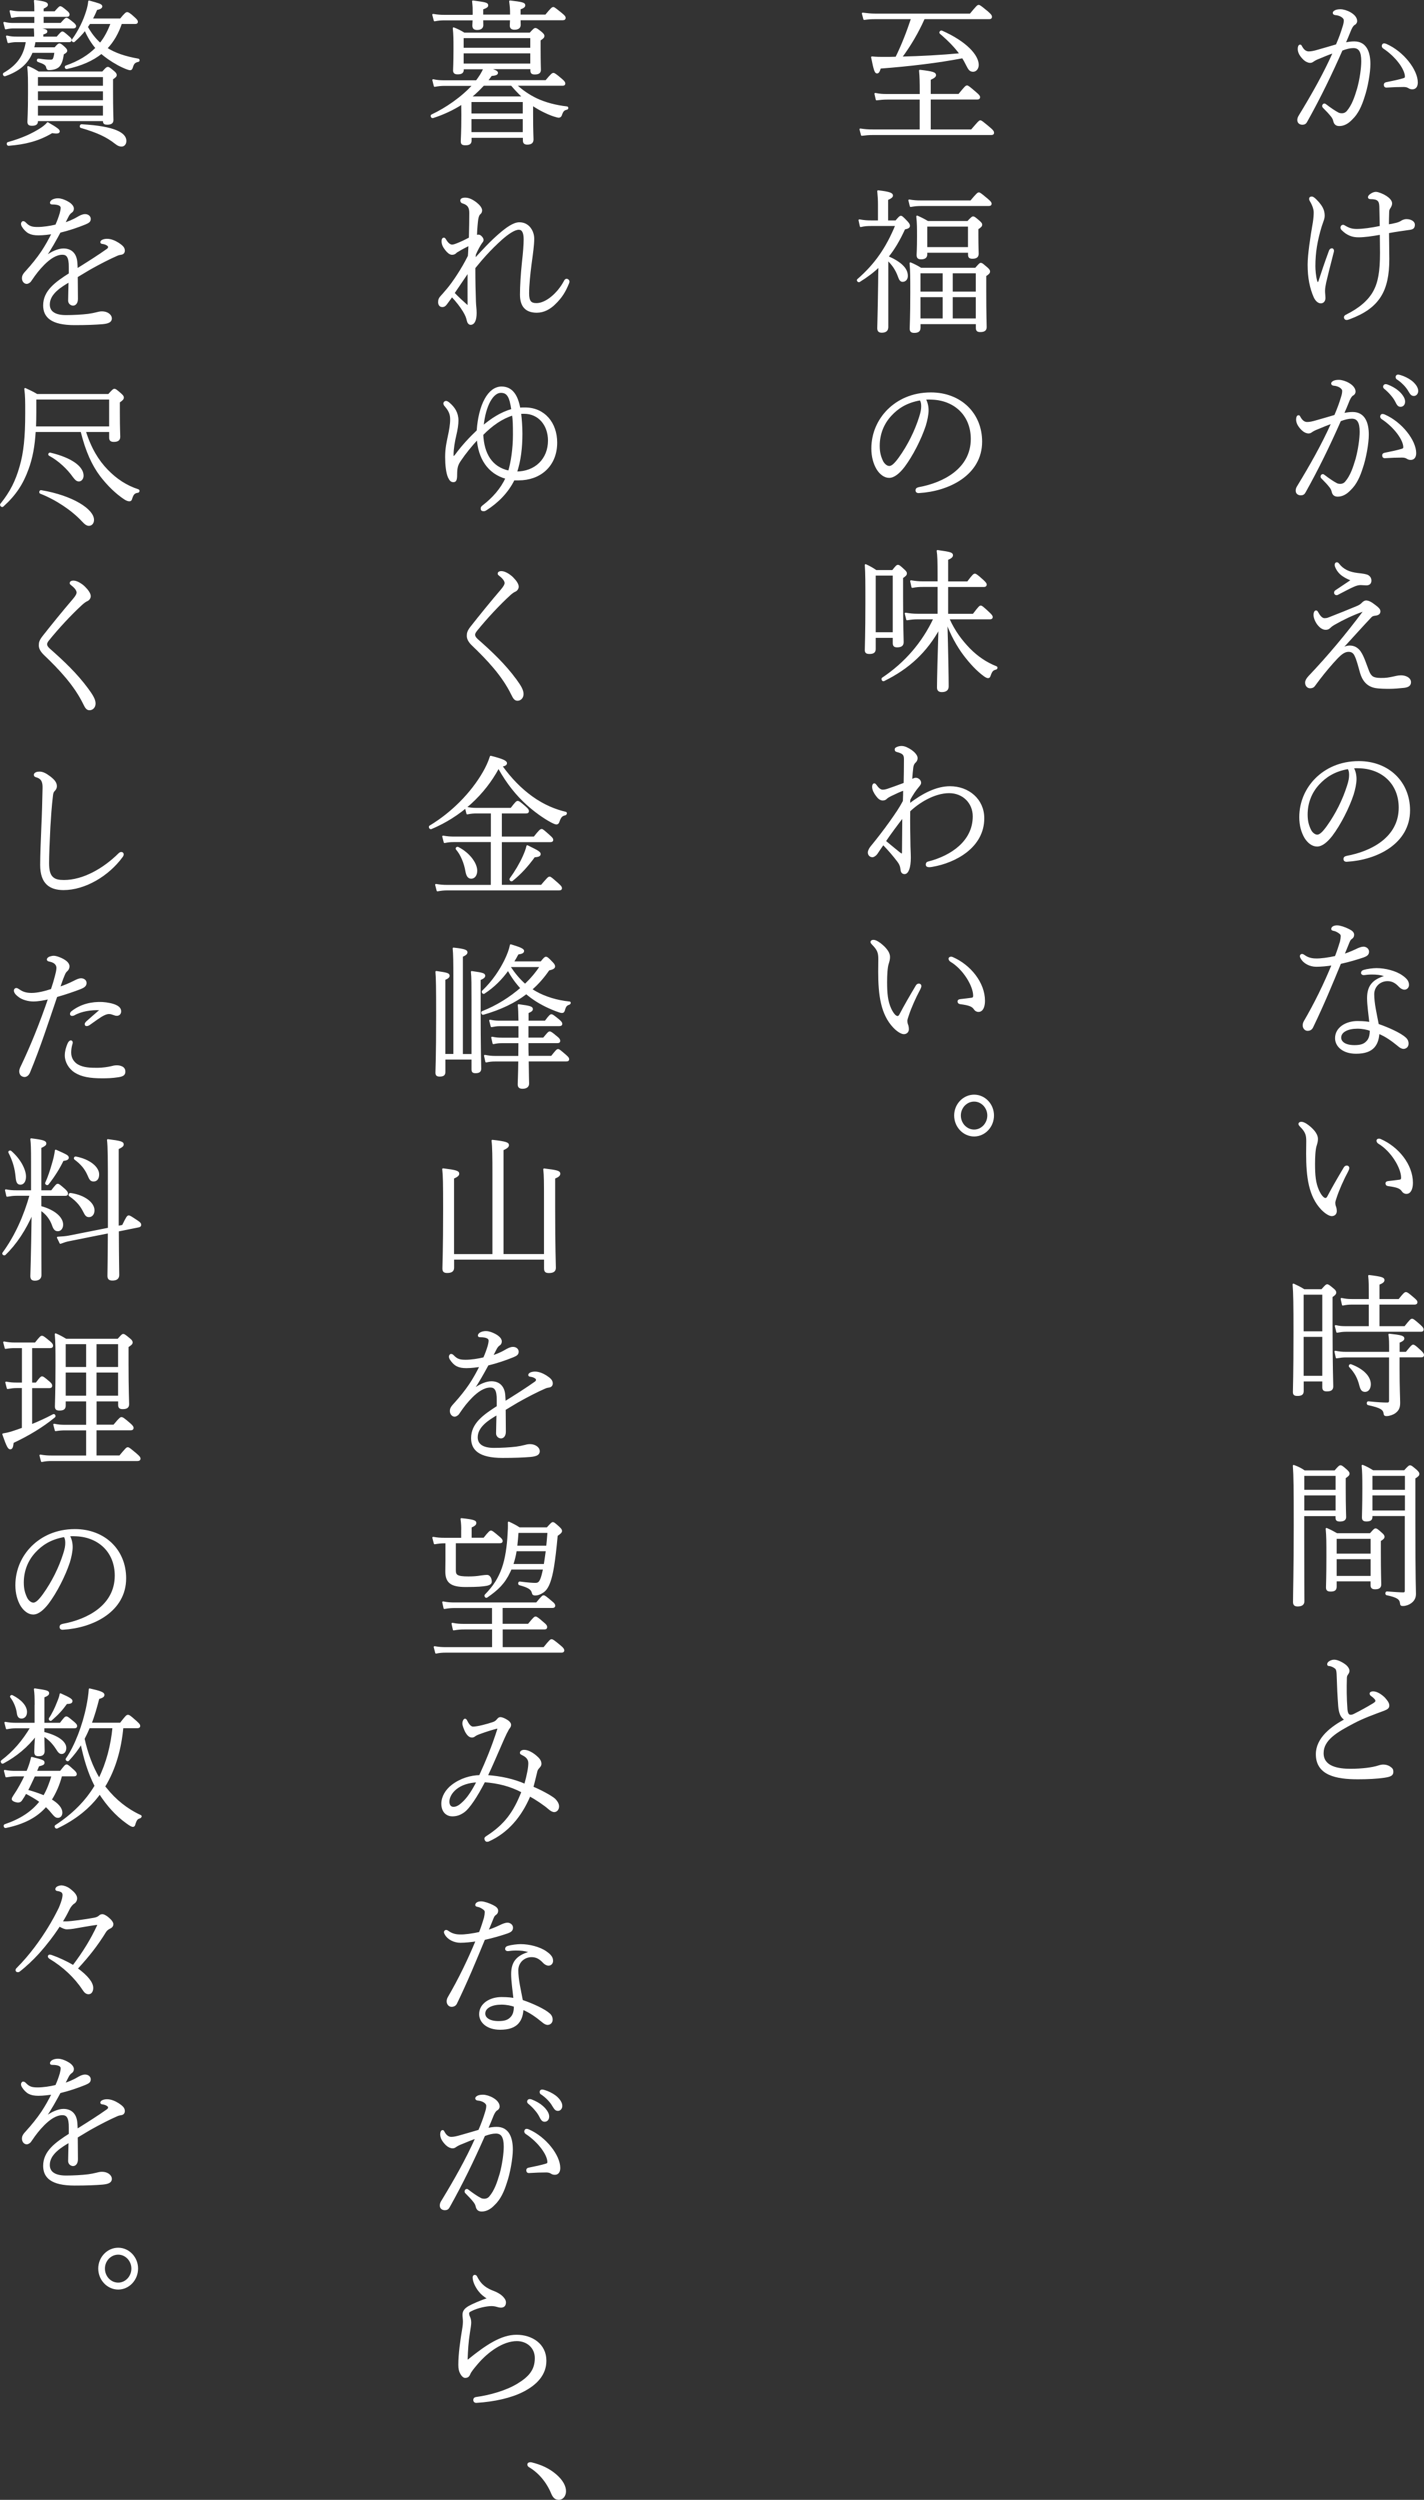 <svg enable-background="new 0 0 238.86 419.03" viewBox="0 0 238.86 419.03" xmlns="http://www.w3.org/2000/svg"><rect x="0" y="0" width="238.86" height="419.03" fill="#333333" stroke="none"/><g style="fill:#fff;stroke:#fff;stroke-width:.283;stroke-linecap:round;stroke-linejoin:round;stroke-miterlimit:10"><path d="m227.16 7.08c2 0 2.57 1.77 2.57 3.67 0 1.4-.44 3.93-.99 5.51-.44 1.4-1.01 2.73-2.03 3.69-.64.68-1.33 1.04-2.05 1.04-.52 0-.77-.23-.89-.75-.05-.23-.15-.47-.37-.75-.35-.47-.89-1.01-1.38-1.51-.1-.1-.1-.16-.1-.23 0-.1.1-.26.22-.26.07 0 .15.05.25.13.79.6 1.48 1.07 2.07 1.38.15.08.37.13.64.13.3 0 .62-.1.91-.42.89-1.04 1.33-2.37 1.78-3.87.44-1.61.69-3.46.69-4.58 0-1.66-.47-2.34-1.46-2.34-.59 0-1.21.16-1.95.44-1.8 4.08-3.71 8.03-5.93 11.99-.15.29-.35.42-.67.42-.42 0-.72-.23-.72-.65 0-.18.05-.42.22-.68 2.12-3.48 4.13-6.99 5.78-10.71-.89.31-1.71.65-2.52.99-.35.13-.67.29-.94.47-.17.13-.32.21-.52.21-.3 0-.69-.16-1.04-.49-.62-.62-.89-1.12-.91-1.69 0-.42.12-.6.27-.6.1 0 .12.08.22.26.3.55.72.88 1.21.88.42 0 .87-.08 1.73-.34.81-.23 1.83-.52 2.96-.86.52-1.2.82-2.03 1.14-3.09.1-.31.2-.68.2-1.07 0-.49-.74-.96-1.58-1.01-.17-.03-.27-.1-.27-.23 0-.08.05-.16.2-.26.17-.13.52-.21.94-.21.91 0 2.67.78 2.67 1.85 0 .18-.12.42-.35.52-.15.08-.37.31-.62.86-.32.78-.64 1.59-.99 2.37.54-.13 1.09-.21 1.61-.21zm9.78 7.75c-.17 0-.37 0-.64-.18-.15-.1-.42-.21-.82-.21-.91 0-1.8.03-2.87.1-.22.03-.35-.1-.35-.31 0-.18.07-.26.27-.31 1.16-.23 2.15-.44 2.92-.68.25-.08.35-.18.35-.39 0-1.25-1.53-3.41-3.73-4.86-.1-.08-.15-.18-.15-.29 0-.13.1-.29.22-.29s.25.03.35.08c2.87 1.25 5.19 4.29 5.19 6.34 0 .72-.35 1-.74 1z"/><path d="m222.12 48.76c0 .39.07.88.07 1.17 0 .55-.32.78-.64.78-.37 0-.79-.34-1.06-.94-.64-1.46-1.01-3.17-1.01-5.41 0-1.59.45-4.68.87-7.02.12-.75.15-1.35.15-1.74 0-.7-.37-1.46-.69-2-.1-.16-.07-.26-.07-.34 0-.1.1-.18.32-.18.27 0 1.04.81 1.41 1.33.47.68.59 1.17.59 1.79 0 .36-.15.73-.25 1.01-.05.16-.2.55-.25.73-.72 2.39-1.06 4.39-1.06 6.68 0 .55.07 1.64.3 2.47.1.42.37.44.49.08.42-1.3 1.04-3.15 1.75-5.07.07-.21.2-.34.37-.34.15 0 .25.16.2.39-.59 2.29-.96 3.74-1.29 5.15-.08.37-.2.99-.2 1.46zm12.05-11.26c.42-.1.69-.23.87-.34.12-.08.44-.29.89-.29.72 0 1.26.36 1.26.78 0 .55-.25.68-.81.75-1.09.16-2.25.31-3.53.55 0 1.33.05 2.89.05 4.47 0 2.68-.42 4.68-1.38 6.21-1.06 1.69-2.72 2.83-5.16 3.74-.22.08-.35.13-.52.13-.15 0-.27-.16-.27-.31 0-.1.07-.23.25-.31 2.2-1.09 3.76-2.39 4.64-3.98.84-1.53 1.16-3.38 1.16-6.5 0-1.14-.03-2.18-.03-3.2-1.46.26-2.74.44-3.71.44-.96 0-1.83-.26-2.74-1.17-.07-.08-.15-.18-.15-.34s.15-.31.27-.31c.1 0 .2.05.32.13.64.39 1.19.57 2 .57.94 0 2.4-.18 4-.52-.03-1.12-.05-2.34-.07-3.38-.03-.99-.35-1.38-1.61-1.38-.17 0-.3-.05-.3-.16 0-.13.07-.26.32-.44.29-.23.64-.34.86-.34.37 0 1.16.31 1.73.68.42.29.86.68.86 1.12 0 .23-.1.44-.22.65-.12.18-.25.34-.27.7-.02.75-.05 1.46-.05 2.31.53-.07.92-.15 1.34-.26z"/><path d="m226.89 69.2c2 0 2.57 1.77 2.57 3.67 0 1.4-.44 3.93-.99 5.51-.44 1.4-1.01 2.73-2.03 3.69-.64.68-1.33 1.04-2.05 1.04-.52 0-.77-.23-.89-.75-.05-.23-.15-.47-.37-.75-.35-.47-.89-1.01-1.38-1.51-.1-.1-.1-.16-.1-.23 0-.1.1-.26.22-.26.07 0 .15.05.25.13.79.6 1.48 1.07 2.07 1.38.15.08.37.13.64.13.3 0 .62-.1.91-.42.89-1.04 1.33-2.37 1.78-3.87.44-1.61.69-3.46.69-4.58 0-1.66-.47-2.34-1.46-2.34-.59 0-1.21.16-1.95.44-1.8 4.08-3.71 8.03-5.93 11.99-.15.29-.35.42-.67.42-.42 0-.72-.23-.72-.65 0-.18.05-.42.22-.68 2.12-3.48 4.12-6.99 5.78-10.71-.89.31-1.71.65-2.52.99-.35.13-.67.29-.94.47-.17.13-.32.21-.52.21-.3 0-.69-.16-1.04-.49-.62-.62-.89-1.12-.91-1.69 0-.42.12-.6.27-.6.1 0 .12.08.22.26.3.55.72.88 1.21.88.42 0 .87-.08 1.73-.34.82-.23 1.83-.52 2.96-.86.52-1.2.82-2.03 1.14-3.09.1-.31.2-.68.2-1.07 0-.49-.74-.96-1.58-1.01-.17-.03-.27-.1-.27-.23 0-.08.05-.16.2-.26.17-.13.52-.21.94-.21.91 0 2.67.78 2.67 1.85 0 .18-.12.42-.35.52-.15.08-.37.31-.62.86-.32.78-.64 1.59-.99 2.37.54-.13 1.09-.21 1.61-.21zm9.78 7.75c-.17 0-.37 0-.64-.18-.15-.1-.42-.21-.82-.21-.91 0-1.8.03-2.87.1-.22.03-.35-.1-.35-.31 0-.18.07-.26.27-.31 1.16-.23 2.15-.44 2.92-.68.25-.08.35-.18.35-.39 0-1.25-1.53-3.41-3.73-4.86-.1-.08-.15-.18-.15-.29 0-.13.1-.29.22-.29s.25.03.35.08c2.87 1.25 5.19 4.29 5.19 6.34 0 .71-.35 1-.74 1zm-4.01-12.38c.77.29 1.38.65 1.83 1.04.52.44 1.06 1.12 1.06 1.69 0 .47-.25.75-.62.75-.35 0-.49-.21-.81-.86-.3-.6-1.09-1.53-1.83-2.11-.1-.08-.15-.18-.15-.26 0-.16.12-.29.27-.29.08.01.18.01.25.04zm2.23-1.56c.57.16 1.29.52 1.75.86.57.42 1.11 1.07 1.11 1.66 0 .44-.3.7-.57.7-.3 0-.47-.1-.81-.7-.4-.73-1.21-1.56-2.03-2.08-.07-.05-.1-.18-.1-.26 0-.13.1-.26.25-.26.08 0 .23.03.4.08z"/><path d="m225.06 108.87c.39-.36.89-.52 1.36-.52.62 0 1.24.26 1.71.94.57.83.99 2.24 1.38 3.22.4.99.82 1.25 2.05 1.27.87.03 1.53-.1 2.12-.23.37-.08.84-.21 1.33-.21.74 0 1.53.36 1.53 1.01 0 .49-.35.73-1.04.81-.74.08-1.71.16-2.4.16-.57 0-1.68 0-2.4-.13-1.41-.26-2.1-1.27-2.45-2.5-.25-.88-.54-2.11-.94-2.89-.25-.49-.62-.68-1.11-.68-1.04 0-1.9 1.14-2.67 1.95-1.04 1.17-2.05 2.42-3.09 3.85-.15.21-.35.31-.69.31-.37 0-.69-.31-.69-.81 0-.31.2-.65.54-1.01 3.29-3.46 6.28-7.05 9.12-10.84.07-.1 0-.23-.15-.18-1.73.62-3.26 1.35-4.77 2.21-.22.13-.44.26-.81.6-.17.18-.39.23-.64.23-.94 0-1.88-1.46-1.88-2.37 0-.36.12-.6.3-.6.1 0 .2.18.27.31.37.68.77.99 1.11.99.27 0 .52-.03.81-.16 1.8-.7 3.29-1.3 4.6-1.85.35-.13.74-.34 1.01-.65.17-.18.4-.31.57-.31.37 0 .82.23 1.26.57.77.57 1.01.81 1.01 1.12 0 .42-.35.55-.87.6-.2.03-.42.1-.57.26-1.53 1.61-3.01 3.28-4.99 5.43zm-.45-13c-.3-.36-.59-.88-.59-1.17 0-.18.07-.31.2-.31.1 0 .2.05.27.16.77.99 1.75 1.46 3.24 1.64.89.1 1.48.18 1.75.36.3.21.42.47.42.75 0 .44-.22.68-.72.68-.3 0-.72-.05-.94-.05-.35 0-.74.1-1.11.26-.64.26-1.68.83-2.79 1.4-.2.1-.42-.03-.42-.23 0-.16.05-.23.17-.31.74-.49 1.98-1.33 2.72-1.82-.94-.34-1.75-.81-2.2-1.36z"/><path d="m227.4 130.58c0 .75-.22 1.72-.47 2.55-.74 2.24-2.15 5.02-3.56 6.89-.79 1.01-1.63 1.74-2.45 1.74-.77 0-1.48-.57-1.97-1.35-.54-.91-.87-2.05-.87-3.43 0-2.55 1.04-4.81 2.69-6.45 1.61-1.59 4-2.81 7.16-2.81 4.96 0 8.45 3.41 8.45 8.11 0 5.46-5.41 8.19-10.47 8.48-.27.03-.42-.13-.42-.29 0-.21.07-.34.42-.42 4.13-.75 8.85-3.15 8.85-8.22 0-3.95-2.74-6.53-6.52-6.73-.39-.03-.91-.03-1.33 0 .34.58.49 1.28.49 1.93zm-6.2.81c-1.29 1.38-2 3.17-2 5.15 0 1.12.22 1.87.59 2.63.27.52.74.88 1.16.88.45 0 .96-.44 1.73-1.51 1.46-2.03 2.67-4.45 3.41-6.81.27-.83.35-1.33.35-1.87 0-.52-.12-.91-.3-1.09-2.37.41-3.82 1.42-4.94 2.62z"/><path d="m220.78 161.91c-.99 0-2.05-.49-2.5-1.35-.05-.1-.1-.18-.1-.31 0-.1.12-.21.2-.21.12 0 .22.05.37.16.59.44 1.29.6 1.98.6.79.03 2.12-.16 3.31-.42.37-.94.62-1.72.87-2.55.07-.29.12-.7.12-.91s-.05-.39-.45-.65c-.27-.18-.59-.34-.94-.39-.1-.03-.2-.05-.2-.16 0-.26.32-.47.84-.47.49 0 1.31.29 1.93.6.47.23.79.49.79.81 0 .26-.07.44-.3.6-.35.23-.42.55-.64 1.07-.17.42-.42 1.04-.71 1.74.52-.16 1.23-.42 2.1-.83.52-.26.96-.42 1.26-.42.35 0 .79.26.79.7 0 .47-.32.65-.81.83-1.14.39-2.37.75-3.88 1.09-1.46 3.54-2.79 6.79-4.67 10.69-.17.39-.47.52-.82.52-.37 0-.67-.36-.67-.78 0-.16.05-.42.17-.62 1.8-3.09 3.34-6.24 4.72-9.59-.85.15-1.99.25-2.76.25zm9.34 1.3c-.54 0-.99.05-1.31.1-.2.03-.37-.08-.37-.21 0-.21.1-.31.35-.39.52-.16 1.53-.29 2.1-.29 1.43 0 3.21.44 4.27 1.2.74.52 1.04.91 1.04 1.48 0 .31-.22.65-.62.65-.3 0-.62-.21-.81-.42-.59-.62-1.16-1.01-2.03-1.01-1.28 0-2.37.96-2.37 2.34 0 1.56.42 3.28.77 5.1 1.78.6 3.83 1.56 4.57 2.26.35.31.42.65.42.91 0 .52-.37.75-.74.75-.22-.03-.45-.13-.64-.29-1.26-1.04-2.3-1.77-3.51-2.26-.05.86-.22 1.69-.82 2.37-.57.62-1.48.99-2.96.99-2.17 0-3.38-1.17-3.38-2.47 0-1.69 1.71-2.73 3.61-2.73 1.09 0 1.83.1 2.15.18-.15-1.4-.39-2.99-.39-4.16 0-2.03.89-2.99 2.81-3.59.15-.05.17-.16.03-.21-.74-.24-1.38-.3-2.17-.3zm-2.42 9.08c-1.58 0-2.87.57-2.87 1.64 0 .78.79 1.4 2.37 1.4 1.04 0 1.61-.21 2.05-.65.54-.52.64-1.17.67-2-.54-.21-1.4-.39-2.22-.39z"/><path d="m221.72 202.66c-2.07-2.18-2.49-5.38-2.49-9.28 0-.73.02-1.48.02-2.13 0-1.07-.2-1.61-1.09-2.5-.15-.16-.22-.26-.22-.34 0-.16.15-.23.35-.23.39 0 .99.39 1.48.83.79.7 1.16 1.33 1.16 1.9 0 .42-.1.73-.22 1.12-.2.62-.27 1.9-.27 3.07 0 1.9.12 3.22.67 4.45.42.94.89 1.4 1.21 1.4.2 0 .35-.13.49-.42.77-1.46 1.56-2.83 2.69-4.73.12-.21.25-.29.42-.29.12 0 .27.1.27.26s-.1.36-.15.47c-.79 1.46-1.56 3.22-1.95 4.42-.12.39-.25.68-.25.96 0 .18.03.42.1.6.1.23.15.52.15.81 0 .36-.25.68-.71.68-.42-.01-1.12-.48-1.66-1.05zm9.83-11.6c2.92 1.27 5.31 4.19 5.31 7.2 0 .99-.32 1.72-.94 1.72-.32 0-.52-.16-.64-.34-.35-.52-.81-.75-2.42-.96-.25-.03-.32-.16-.32-.34 0-.13.12-.21.37-.23.67-.08 1.19-.13 1.88-.23.3-.05.37-.23.37-.47 0-1.69-1.73-4.55-3.88-5.82-.17-.1-.25-.29-.25-.39.01-.17.25-.27.52-.14z"/><path d="m218.54 231.41v1.79c0 .49-.3.65-.89.65-.49 0-.64-.1-.64-.54 0-.81.1-2.57.1-9.98 0-4.76-.03-6.47-.15-8.03.67.31 1.16.55 1.78.94h2.99c.67-.75.77-.83.89-.83s.27.08.99.68c.35.29.39.44.39.57 0 .16-.07.31-.62.68v4.91c0 6.94.12 9.44.12 10.14 0 .52-.3.7-.94.7-.44 0-.62-.13-.62-.55v-1.12h-3.4zm3.4-14.53h-3.41v6.42h3.41zm0 7.07h-3.41v6.81h3.41zm13.96 2.78c.87-1.07 1.01-1.2 1.14-1.2s.35.13 1.21.94c.39.36.47.52.47.65 0 .18-.07.26-.32.26h-3.78v1.92c0 3.64.1 4.99.1 5.85 0 .81-.22 1.22-.74 1.61-.35.26-.96.47-1.41.47-.22 0-.32-.03-.35-.31-.1-.75-.64-1.07-2.72-1.53-.15-.03-.12-.39.03-.36 1.68.18 2.52.21 3.16.21.3 0 .45-.13.45-.49v-7.36h-7.36c-.57 0-.91.05-1.58.16l-.22-.99c.69.13 1.11.18 1.78.18h7.39c0-1.9 0-2.21-.12-3.04 1.97.21 2.39.34 2.39.65 0 .18-.12.34-.79.62v1.77h1.27zm-6.17-8.19h-3.01c-.49 0-.84.03-1.48.16l-.22-.99c.67.13 1.04.18 1.68.18h3.04v-1.04c0-1.33 0-2.05-.1-2.99 2.15.26 2.45.42 2.45.7 0 .21-.12.39-.84.68v2.65h3.43c.87-1.09 1.01-1.17 1.16-1.17.12 0 .3.08 1.29.94.42.36.49.49.49.62 0 .16-.1.26-.32.26h-6.05v3.9h4.42c.91-1.14 1.04-1.25 1.19-1.25s.3.1 1.31.99c.42.39.49.52.49.68s-.07.23-.32.23h-12.57c-.52 0-.84.05-1.48.16l-.25-.99c.69.16 1.09.18 1.7.18h4v-3.9zm-3.14 10.27c2.27.86 3.21 2.13 3.21 3.22 0 .65-.32 1.14-.81 1.14-.4 0-.64-.16-.84-.96-.3-1.22-.82-2.21-1.73-3.15-.1-.09.02-.3.17-.25z"/><path d="m218.63 253.98v3.61c0 7.31.03 9.52.03 10.82 0 .47-.32.73-.99.73-.47 0-.64-.18-.64-.62 0-1.51.12-5.23.12-12.84 0-6.27-.02-8.27-.15-9.98.72.26 1.19.49 1.8.91h5.14c.69-.81.79-.86.91-.86s.27.05.99.7c.37.34.39.44.39.57 0 .18-.1.31-.64.68v1.87c0 3.09.07 4.37.07 4.73 0 .42-.32.6-.91.6-.45 0-.59-.13-.59-.49v-.42h-5.53zm5.54-6.73h-5.53v2.62h5.53zm0 3.27h-5.53v2.81h5.53zm-.1 14.43v1.01c0 .52-.27.68-.87.68-.47 0-.64-.13-.64-.55s.07-1.74.07-5.15c0-2.39 0-3.38-.12-4.68.67.29 1.09.52 1.73.88h5.63c.64-.73.74-.81.87-.81s.27.08.94.68c.37.31.42.47.42.6s-.07.29-.62.62v2.05c0 3.38.07 4.92.07 5.3 0 .49-.29.68-.89.68-.45 0-.62-.16-.62-.52v-.81h-5.97zm5.98-7.15h-5.98v2.76h5.98zm0 3.41h-5.98v3.09h5.98zm.02-7.23v.29c0 .44-.25.62-.86.62-.45 0-.62-.13-.62-.55 0-.6.07-1.82.07-4.84 0-2-.02-2.73-.12-3.82.67.26 1.11.52 1.75.91h5.31c.71-.78.79-.83.91-.83.15 0 .25.05 1.01.7.37.34.42.47.42.6 0 .18-.07.31-.67.68v6.84c0 11.02.1 11.78.1 12.58 0 .68-.27 1.12-.77 1.48-.32.23-.81.42-1.28.42-.25 0-.32-.03-.35-.34-.07-.7-.52-1.09-2.35-1.46-.15-.03-.12-.36.02-.36 1.29.1 2.22.16 2.72.16.3 0 .42-.13.42-.42v-12.66zm5.73-6.73h-5.73v2.62h5.73zm0 3.27h-5.73v2.81h5.73z"/><path d="m224.61 285.96c-.12-1.56-.2-3.25-.27-5.41-.03-.52-.1-.81-.35-.99-.3-.23-.67-.42-1.11-.44-.07 0-.12-.05-.12-.18 0-.29.57-.6 1.04-.6.52 0 1.38.42 1.93.88.32.29.49.6.49.86 0 .21-.1.36-.27.6-.1.16-.17.34-.17.6-.05 1.66-.05 3.28.1 5.28.07.68.27.99.62 1.01.2.03.45-.05.67-.16 1.04-.52 2.22-1.17 3.16-1.74.37-.23.52-.36.52-.57 0-.29-.37-.62-.77-.91-.15-.1-.2-.21-.2-.31 0-.13.15-.23.45-.23.67 0 1.48.6 1.9 1.04.37.42.67.81.67 1.2 0 .34-.22.52-.77.73-1.73.65-3.38 1.22-5.11 2.13-2.82 1.48-5.14 2.83-5.14 5.12 0 2.39 2.64 2.76 4.64 2.76 1.93 0 3.73-.23 4.69-.55.4-.13.62-.16.82-.16.35 0 .74.08 1.11.34.35.23.44.42.44.73 0 .52-.32.7-1.38.86-1.16.18-2.82.26-4.42.26-3.56 0-6.92-.62-6.92-4.06 0-2.68 2.52-4.55 4.84-5.8-.67-.37-.99-1.04-1.09-2.29z"/><path d="m154.43 16.55h-5.61c-.69 0-1.09.05-1.78.13l-.22-.96c.79.16 1.23.18 1.97.18h5.63v-.42c0-1.66-.02-2.65-.12-3.64 2.27.26 2.57.44 2.57.75 0 .18-.15.36-.89.7v2.6h4.87c1.06-1.3 1.21-1.43 1.36-1.43.12 0 .32.13 1.43 1.09.52.44.62.6.62.73 0 .18-.1.26-.32.26h-7.96v5.3h6.99c1.16-1.35 1.33-1.53 1.46-1.53.15 0 .32.13 1.53 1.14.59.49.64.65.64.81s-.07.23-.32.23h-19.84c-.77 0-1.19.05-1.88.13l-.25-.94c.84.13 1.31.16 2.1.16h8v-5.29zm.55-13.47c-1.04 2.34-2.32 4.52-3.83 6.55 3.34-.08 6.64-.26 9.96-.57-.84-1.17-1.93-2.29-3.36-3.51-.12-.1.05-.34.2-.29 4.13 1.82 6.08 4.08 6.08 5.62 0 .57-.35 1.01-.79 1.01-.47 0-.67-.21-1.09-1.07-.2-.42-.42-.81-.67-1.2-4.25.81-8.82 1.35-13.86 1.74-.2.68-.32.81-.52.81-.22 0-.4-.31-.84-2.57.81.08 1.33.08 1.97.08.72 0 1.41 0 2.1-.03 1.04-2.11 1.9-4.34 2.64-6.58h-6.13c-.74 0-1.19.03-1.88.13l-.25-.94c.84.1 1.31.16 2.1.16h15.96c1.11-1.35 1.26-1.46 1.38-1.46.15 0 .3.1 1.48 1.07.57.49.62.65.62.78 0 .18-.07.26-.32.26h-10.95z"/><path d="m148.85 54.9c0 .49-.35.73-.94.73-.47 0-.62-.21-.62-.62 0-.44.07-2.11.15-7.49 0-.99.02-1.95.05-2.94-.96.94-2.07 1.77-3.36 2.57-.12.08-.35-.16-.22-.26 2.94-2.55 4.84-5.3 6.42-9.15h-4.13c-.77 0-1.19.03-1.83.18l-.22-1.01c.89.16 1.34.18 2.05.18h1.21v-2.76c0-.78-.03-1.3-.12-2.29 2.07.23 2.35.47 2.35.73 0 .18-.12.34-.81.65v3.67h1.46c.59-.7.69-.78.84-.78.1 0 .22.08.99.88.3.34.37.49.37.65 0 .26-.2.36-.79.49-.86 1.87-1.75 3.41-2.82 4.71 2.25.99 3.26 2.03 3.26 3.2 0 .55-.32.86-.74.86-.27 0-.44-.18-.64-.75-.4-1.14-1.04-2.08-1.9-2.86v11.41zm3.66-21.32c.79.13 1.23.16 1.98.16h8.37c1.06-1.27 1.21-1.35 1.33-1.35s.27.08 1.41 1.04c.52.44.59.57.59.73s-.1.23-.35.23h-11.36c-.67 0-1.06.05-1.73.16zm1.75 21.4c0 .49-.3.68-.91.68-.45 0-.62-.16-.62-.57 0-.55.1-1.92.1-5.95 0-2.68 0-3.72-.12-5.02.67.29 1.14.52 1.75.91h9.19c.67-.75.74-.83.87-.83.15 0 .25.08 1.01.73.35.31.4.44.4.57 0 .21-.1.34-.64.7v2.5c0 3.95.07 5.67.07 6.14 0 .49-.3.68-.94.68-.42 0-.59-.13-.59-.55v-.78h-9.56v.79zm1.14-12.77v.42c0 .49-.32.7-.89.7-.47 0-.62-.16-.62-.6 0-.29.07-.94.07-3.04 0-1.56 0-2.21-.12-3.41.67.29 1.11.52 1.78.91h6.72c.67-.7.77-.78.89-.78s.27.08.96.68c.35.31.42.42.42.57 0 .18-.07.31-.64.68v1.07c0 1.82.05 2.91.05 3.12 0 .52-.32.7-.91.7-.45 0-.59-.13-.59-.57v-.44h-7.12zm2.86 6.81v-3.35h-4v3.35zm-4 4.5h4v-3.85h-4zm8.25-15.68h-7.11v3.72h7.11zm1.31 7.83h-4.15v3.35h4.15zm0 4h-4.15v3.85h4.15z"/><path d="m155.62 68.78c0 .75-.22 1.72-.47 2.55-.74 2.24-2.15 5.02-3.56 6.89-.79 1.01-1.63 1.74-2.45 1.74-.77 0-1.48-.57-1.97-1.35-.54-.91-.87-2.05-.87-3.43 0-2.55 1.04-4.81 2.69-6.45 1.61-1.59 4-2.81 7.16-2.81 4.96 0 8.45 3.41 8.45 8.11 0 5.46-5.41 8.19-10.47 8.48-.27.03-.42-.13-.42-.29 0-.21.07-.34.42-.42 4.13-.75 8.85-3.15 8.85-8.22 0-3.95-2.74-6.53-6.52-6.73-.39-.03-.91-.03-1.33 0 .34.58.49 1.28.49 1.93zm-6.2.81c-1.29 1.38-2 3.17-2 5.15 0 1.12.22 1.87.59 2.63.27.52.74.88 1.16.88.45 0 .96-.44 1.73-1.51 1.46-2.03 2.67-4.45 3.41-6.81.27-.83.35-1.33.35-1.87 0-.52-.12-.91-.3-1.09-2.37.41-3.83 1.42-4.94 2.62z"/><path d="m146.75 106.77v2.03c0 .52-.32.68-.91.68-.47 0-.64-.13-.64-.52 0-.7.1-2.57.1-7.88 0-3.54 0-4.91-.1-6.37.67.31 1.11.55 1.75.99h2.79c.64-.81.74-.88.89-.88.12 0 .27.08.96.73.35.31.39.44.39.57 0 .18-.07.31-.64.7v3.2c0 4.78.1 7.07.1 7.62s-.35.73-.96.73c-.42 0-.59-.13-.59-.6v-.99h-3.14zm3.14-10.43h-3.14v9.78h3.14zm7.51 1.9h-2.62c-.62 0-1.04.03-1.75.16l-.22-.99c.79.13 1.26.18 1.98.18h2.62v-.86c0-2.81-.03-3.59-.15-4.39 2.22.31 2.45.42 2.45.73 0 .21-.15.39-.81.68v3.85h3.43c.91-1.22 1.06-1.3 1.19-1.3s.3.08 1.31.99c.47.44.54.57.54.7 0 .16-.1.26-.32.26h-6.15v4.78h4.37c.99-1.3 1.11-1.38 1.23-1.38.15 0 .27.08 1.31 1.04.49.47.57.6.57.75s-.1.23-.32.23h-6.97c.96 2.16 2.15 3.72 3.48 5.1 1.38 1.4 2.84 2.37 4.52 3.04.15.05.1.26-.05.29-.52.13-.74.34-.99 1.07-.1.31-.17.36-.32.36-.12 0-.32-.08-.64-.31-1.16-.86-2.27-2.03-3.41-3.54-.99-1.33-2.17-3.35-2.91-5.54.15 5.25.22 9.54.22 10.92 0 .55-.35.81-1.01.81-.49 0-.67-.21-.67-.65 0-1.12.12-6.06.25-9.96-2.2 3.98-5.11 6.71-9.34 8.79-.15.05-.3-.26-.17-.34 3.9-2.6 6.79-6.03 8.67-10.04h-2.82c-.64 0-1.06.05-1.75.16l-.25-.99c.79.13 1.26.18 2 .18h3.51v-4.78z"/><path d="m152.51 134.87c2.32-1.79 4.64-2.94 6.84-2.94 3.06 0 5.61 2.08 5.61 5.23 0 4.84-4.77 7.36-8.62 8.01-.15.03-.32.05-.49.05-.3 0-.42-.1-.42-.29s.07-.34.32-.39c3.88-.99 7.56-3.51 7.56-7.7 0-2.29-1.73-4.03-4.1-4.03-2.54 0-5.19 1.69-6.67 3.12-.05 2.21.03 4.19.03 5.12 0 1.14.07 1.87.07 2.73 0 1.61-.37 2.6-.91 2.6-.32 0-.49-.23-.52-.52-.07-.68-.22-1.04-.59-1.53-.67-.88-1.46-1.82-2.47-2.86-.57.78-.87 1.27-1.11 1.61-.17.23-.49.47-.69.47-.35 0-.64-.26-.64-.65 0-.29.22-.7.49-1.01.86-1.04 2.1-2.63 3.19-4.16.91-1.3 1.56-2.21 2.2-3.43.03-.65.05-1.38.05-1.95-.67.23-1.41.57-2.17.94-.32.16-.57.29-.79.49-.15.16-.32.26-.62.26-.39 0-.72-.31-.99-.68-.39-.52-.64-1.01-.64-1.48 0-.29.12-.44.22-.44s.2.13.32.29c.37.52.72.78 1.09.78.27 0 .52-.05.77-.13.94-.31 1.73-.62 2.89-1.04.03-1.2.05-2.83.05-4.08 0-.81-.25-1.07-1.33-1.35-.2-.05-.22-.16-.22-.34 0-.16.52-.39 1.01-.39.52 0 1.06.29 1.61.65.49.36.94.83.94 1.25 0 .29-.15.52-.3.65-.2.18-.37.47-.42.86-.07.57-.15 1.35-.2 2.18.35-.13.54-.26.74-.26s.29.05.47.16c.15.1.3.31.3.55 0 .18-.17.39-.35.6-.49.57-1.01 1.35-1.46 2.18zm-1.81 7.99c.32.26.47.36.57.36.12 0 .17-.16.17-.39 0-1.53.05-3.87.05-5.98-1.01 1.3-2.4 3.17-3.04 4.16.8.68 1.49 1.22 2.25 1.85z"/><path d="m149.94 172.16c-2.07-2.18-2.49-5.38-2.49-9.28 0-.73.02-1.48.02-2.13 0-1.07-.2-1.61-1.09-2.5-.15-.16-.22-.26-.22-.34 0-.16.15-.23.35-.23.39 0 .99.39 1.48.83.79.7 1.16 1.33 1.16 1.9 0 .42-.1.73-.22 1.12-.2.62-.27 1.9-.27 3.07 0 1.9.12 3.22.67 4.45.42.94.89 1.4 1.21 1.4.2 0 .35-.13.49-.42.77-1.46 1.56-2.83 2.69-4.73.12-.21.25-.29.42-.29.12 0 .27.1.27.26s-.1.36-.15.47c-.79 1.46-1.56 3.22-1.95 4.42-.12.39-.25.68-.25.96 0 .18.03.42.1.6.1.23.15.52.15.81 0 .36-.25.68-.71.68-.43-.01-1.12-.48-1.66-1.05zm9.83-11.6c2.92 1.27 5.31 4.19 5.31 7.2 0 .99-.32 1.72-.94 1.72-.32 0-.52-.16-.64-.34-.35-.52-.81-.75-2.42-.96-.25-.03-.32-.16-.32-.34 0-.13.12-.21.37-.23.67-.08 1.19-.13 1.88-.23.3-.05.37-.23.37-.47 0-1.69-1.73-4.55-3.88-5.82-.17-.1-.25-.29-.25-.39 0-.16.25-.27.52-.14z"/><path d="m166.59 186.98c0 1.85-1.43 3.38-3.19 3.38s-3.21-1.53-3.21-3.38 1.46-3.35 3.21-3.35 3.19 1.5 3.19 3.35zm-5.56 0c0 1.38 1.06 2.5 2.37 2.5 1.28 0 2.35-1.12 2.35-2.5 0-1.35-1.06-2.47-2.35-2.47-1.31 0-2.37 1.12-2.37 2.47z"/><path d="m81.88 11.45c1.01.34 1.51.52 1.51.75 0 .18-.15.34-.99.39-.25.34-.49.68-.74.99h9.93c.91-1.09 1.09-1.22 1.24-1.22.12 0 .32.1 1.31.94.49.42.54.55.54.7 0 .16-.07.23-.32.23h-7.86c1.09 1.01 2.22 1.77 3.46 2.37 1.43.68 3.24 1.17 5.14 1.38.12 0 .12.23 0 .26-.54.13-.72.26-1.01 1.09-.07.18-.22.26-.37.26-.12 0-.42-.08-.89-.23-1.19-.42-2.45-1.07-3.43-1.74l-.12-.08v1.72c0 2.73.07 3.82.07 4.11 0 .52-.3.73-.91.73-.42 0-.59-.16-.59-.57v-.57h-8.89v.6c0 .49-.3.65-.89.65-.49 0-.64-.1-.64-.55 0-.42.1-1.35.1-4.39 0-.75-.02-1.4-.02-1.92-1.48.96-3.14 1.74-4.92 2.31-.15.05-.3-.29-.15-.34 2.42-1.14 5.11-2.99 6.97-5.07h-4.84c-.59 0-.99.05-1.66.16l-.25-.99c.74.16 1.21.18 1.9.18h5.38c.49-.65.96-1.35 1.29-2.13h-3.58v.23c0 .47-.3.62-.89.62-.42 0-.62-.13-.62-.52 0-.31.07-1.09.07-3.59 0-1.69 0-2.34-.12-3.48.67.26 1.14.49 1.75.88h11.09c.64-.7.74-.78.87-.78.12 0 .27.05.96.62.37.31.42.44.42.57 0 .18-.07.31-.64.68v1.35c0 2.44.05 3.38.05 3.64 0 .47-.25.65-.89.65-.45 0-.59-.13-.59-.55v-.34zm-2.45-9.1c0-.99 0-1.2-.1-2.13 2.17.29 2.42.36 2.42.68 0 .18-.12.31-.84.57v1.12h4.79v-.19c0-.96-.03-1.2-.15-2.18 2.03.23 2.42.36 2.42.65 0 .21-.12.36-.79.6v1.12h4.37c.94-1.14 1.11-1.27 1.26-1.27.12 0 .3.13 1.36.99.52.42.57.55.57.68 0 .16-.07.26-.32.26h-7.24c0 .52.02.81.02.91 0 .47-.32.68-.91.68-.44 0-.64-.18-.64-.57 0-.1.02-.36.05-1.01h-4.79c0 .55.02.83.02.94 0 .44-.3.68-.89.68-.47 0-.67-.18-.67-.6 0-.1.02-.36.05-1.01h-4.82c-.62 0-1.04.03-1.7.16l-.25-.96c.77.13 1.24.16 1.95.16h4.82v-.28zm9.66 3.9h-11.46v1.9h11.46zm0 2.55h-11.46v2h11.46zm-1.3 7.51c-.69-.65-1.36-1.35-1.98-2.08h-4.72c-.69.75-1.43 1.46-2.2 2.08zm.04.65h-8.89v2.21h8.89zm0 2.86h-8.89v2.47h8.89z"/><path d="m79.61 43.51c1.33-1.46 2.74-2.99 4.22-4.26 1.21-1.04 2.35-1.85 3.29-1.85 1.66 0 2.35 1.53 2.35 2.6 0 1.09-.22 2.57-.44 4.21-.22 1.66-.42 3.64-.42 4.97 0 1.38.42 1.77 1.38 1.77 1.63 0 3.61-1.72 4.69-3.72.12-.23.2-.36.35-.36.2 0 .35.18.35.31 0 .1-.02.16-.07.29-.57 1.38-1.11 2.31-2.3 3.46-.77.75-1.78 1.35-2.96 1.35-1.71 0-2.69-.86-2.69-2.89 0-1.38.12-3.43.32-5.3.2-1.79.3-3.04.3-3.98 0-1.17-.32-1.74-.96-1.74-.72 0-1.83.73-3.01 1.79-1.83 1.66-3.09 3.09-4.42 4.73 0 2.18.05 4.39.1 5.67.02.7.12 1.2.12 1.9 0 1.07-.27 1.85-.87 1.85-.22 0-.42-.23-.49-.55-.12-.57-.27-.94-.69-1.64-.49-.81-1.11-1.59-1.95-2.5-.39.55-.74 1.01-.99 1.35-.22.29-.4.36-.62.36-.4 0-.57-.31-.57-.68 0-.42.1-.65.47-1.04.1-.1.44-.49.99-1.14.84-.99 2.4-3.25 3.53-5.54.05-.49.07-1.33.1-1.9-.86.44-1.38.7-1.83.99-.22.13-.35.18-.49.34-.15.13-.3.21-.59.21-.32 0-.72-.34-1.01-.73-.42-.52-.59-.94-.59-1.4 0-.39.15-.47.25-.47s.17.13.27.29c.37.62.77.88 1.09.88.3 0 .59-.13.82-.21.72-.29 1.29-.55 2.15-1.01.05-1.48.07-3.46.07-4.21 0-.88-.25-1.46-1.21-1.74-.2-.05-.3-.18-.3-.36s.17-.34.69-.34c.62 0 1.26.34 1.85.81.4.31.84.81.84 1.17 0 .21-.07.42-.25.55-.15.13-.3.34-.4.94-.07.47-.17 1.48-.22 2.81.15-.05.27-.08.4-.08.17 0 .32.1.49.29.12.13.22.31.22.47s-.12.31-.25.47c-.3.42-.72 1.2-1.04 1.95zm-1.26 7.75c.1.08.22.05.22-.08 0-1.82-.02-4.08 0-5.69-.84 1.25-1.66 2.44-2.47 3.64.72.75 1.46 1.43 2.25 2.13z"/><path d="m88.06 68.44c3.24 0 5.26 2.5 5.26 5.75 0 3.9-2.77 6.19-6.32 6.19-.35 0-.62 0-.82 0-1.04 2.13-2.74 3.82-4.67 5.04-.12.08-.22.13-.39.13-.25 0-.35-.08-.35-.34 0-.13.1-.26.27-.39 1.7-1.3 3.06-2.86 3.9-4.68-3.06-.83-4.62-3.41-4.82-6.63-1.16 1.25-2.2 2.55-2.96 3.69-.44.65-.62 1.14-.62 2.34 0 .94-.15 1.14-.49 1.14-.37 0-.54-.23-.77-.7-.32-.7-.47-2.03-.47-3.38 0-1.48.25-2.5.44-3.43.22-.99.4-2 .4-2.86 0-.83-.2-1.43-.94-2.29-.1-.1-.2-.23-.2-.42 0-.1.15-.26.3-.26.12 0 .35.13.49.26.86.73 1.46 1.61 1.46 2.89 0 .62-.12 1.48-.35 2.42-.25 1.04-.47 2.29-.47 3.35 0 .23.05.34.15.34.07 0 .17-.08.3-.23 1.24-1.69 2.45-2.96 3.71-4.16.3-4.37 1.88-7.28 4.03-7.28 1.75 0 2.62 1.4 3.01 3.54.35-.03.55-.03.92-.03zm-7.14 4.4c.15 3.22 1.48 5.56 4.45 6.19.47-1.53.81-3.85.81-6.16 0-1.64-.02-2.44-.15-3.38-1.88.57-3.58 1.79-5.11 3.35zm3.09-7.13c-1.33 0-2.67 2.08-3.04 5.8 1.48-1.25 3.04-2.29 4.94-2.83-.32-2.24-.77-2.97-1.9-2.97zm8.05 8.14c0-2.6-1.63-4.63-4.15-4.63-.22 0-.44 0-.64.03.12.99.22 2.31.22 3.43 0 2.31-.25 4.52-.91 6.5 3.26 0 5.48-2.21 5.48-5.33z"/><path d="m85.96 96.86c.52.52.91 1.07.91 1.48 0 .31-.22.62-.57.75-.17.08-.44.26-.77.55-1.85 1.69-3.98 3.98-5.66 6.06-.22.29-.32.49-.32.7 0 .23.12.49.47.81 2.4 2.11 4.6 4.19 6.47 6.73.72.99 1.19 1.72 1.19 2.39 0 .62-.42.99-.87.99-.37 0-.59-.23-.91-.91-1.56-3.22-4.15-5.93-6.62-8.29-.54-.52-.84-1.01-.84-1.53 0-.47.07-.78.59-1.46 1.51-1.92 3.41-4.26 5.11-6.24.44-.52.64-.88.64-1.17 0-.34-.32-.83-.91-1.27-.17-.13-.25-.21-.25-.29 0-.13.1-.29.49-.29.56 0 1.38.52 1.85.99z"/><path d="m72.3 138.85c-.15.05-.3-.26-.17-.34 3.73-2.24 6.97-5.54 8.97-9 .52-.91.89-1.69 1.21-2.68 1.98.49 2.59.81 2.59 1.09 0 .21-.15.34-.79.47 1.51 2.11 3.21 3.87 5.14 5.25s3.9 2.18 5.61 2.57c.15.03.1.26-.05.31-.57.13-.82.34-1.11 1.2-.07.23-.2.34-.37.34-.12 0-.4-.1-.89-.36-1.26-.68-2.77-1.77-4.03-2.91-1.63-1.48-3.24-3.38-4.79-6.16-2.46 4.61-6.48 8.19-11.32 10.22zm10.17 2.16h-6.27c-.62 0-.99.03-1.63.16l-.25-.96c.74.13 1.19.16 1.88.16h6.28v-4.16h-2.52c-.57 0-.94.03-1.58.16l-.25-.99c.74.13 1.14.18 1.78.18h5.83c.84-1.09.96-1.17 1.11-1.17.12 0 .3.08 1.24.91.42.36.49.52.49.65 0 .18-.07.26-.32.26h-4.22v4.16h5.58c.89-1.14 1.09-1.27 1.24-1.27.12 0 .3.13 1.28 1.01.44.39.52.52.52.68 0 .13-.07.23-.32.23h-8.3v7.44h6.79c1.06-1.25 1.21-1.38 1.36-1.38.12 0 .3.13 1.36 1.07.49.44.57.57.57.73s-.07.23-.32.23h-18.74c-.64 0-1.04.05-1.68.16l-.25-.96c.77.13 1.21.16 1.93.16h7.41zm-5.65 1.09c1.93.99 3.09 2.68 3.09 3.85 0 .73-.37 1.2-.86 1.2-.4 0-.69-.26-.84-1.12-.22-1.3-.79-2.78-1.61-3.72-.1-.1.09-.29.22-.21zm8.79 5.23c.91-1.25 1.68-2.57 2.22-3.77.3-.68.49-1.2.62-1.74 1.83.88 2.1 1.09 2.1 1.33 0 .26-.22.36-.94.42-1.14 1.56-2.25 2.81-3.73 4-.12.1-.34-.11-.27-.24z"/><path d="m74.57 177.46v2.24c0 .47-.27.62-.82.62-.42 0-.57-.13-.57-.52 0-.55.12-2.55.12-9.59 0-4.86-.03-6.21-.12-7.31 1.83.26 2.1.36 2.1.65 0 .16-.1.34-.72.6v12.66h1.63v-12.79c0-2.73-.02-4.16-.12-5.04 1.95.21 2.2.39 2.2.65 0 .18-.12.36-.77.65v16.54h1.73v-9.15c0-2.57 0-3.9-.1-4.76 1.85.26 2.12.36 2.12.65 0 .16-.12.34-.77.62v4.97c0 6.79.1 9.28.1 9.98 0 .44-.25.62-.81.62-.4 0-.54-.1-.54-.52v-1.77zm16.18-16.14c.59-.73.69-.81.84-.81.12 0 .25.05 1.06.91.27.29.32.44.32.57 0 .23-.22.39-.94.55-.84 1.22-1.8 2.34-2.92 3.3.25.18.52.34.79.49 1.48.83 3.48 1.48 5.63 1.69.12 0 .07.18-.02.23-.49.18-.67.31-.87.99-.07.31-.17.42-.37.42-.17 0-.45-.08-.99-.29-1.58-.6-2.99-1.35-4.15-2.21-.27-.21-.57-.42-.84-.68-1.95 1.51-4.35 2.65-7.24 3.48-.15.05-.27-.29-.12-.34 2.45-.96 4.67-2.37 6.52-3.98-.87-.94-1.61-1.98-2.22-3.12-1.14 1.59-2.45 2.89-4.05 3.93-.12.08-.3-.18-.2-.29 1.73-1.64 2.94-3.51 3.73-5.1.52-1.04.84-1.98.96-2.63 1.29.39 2.1.68 2.1.96 0 .23-.17.36-.91.47-.27.49-.54.99-.82 1.43h4.71zm.74 9.9c.74-.99.87-1.07 1.01-1.07.12 0 .27.08 1.19.83.39.34.49.49.49.65s-.12.23-.35.23h-5.33v2.21h2.69c.77-.94.89-1.04 1.01-1.04.15 0 .32.1 1.19.83.4.31.44.47.44.62 0 .16-.07.23-.32.23h-5.01c0 .81 0 1.61.03 2.42h4c.82-1.04.94-1.14 1.09-1.14.12 0 .27.1 1.24.94.39.34.47.47.47.62 0 .16-.07.23-.32.23h-6.47c.02 2.34.07 3.43.07 3.85 0 .49-.35.73-.96.73-.49 0-.67-.18-.67-.62 0-.39.07-1.46.1-3.95h-4.05c-.52 0-.84.03-1.48.16l-.22-.99c.69.13 1.09.18 1.75.18h4c0-.81.02-1.61.02-2.42h-2.96c-.47 0-.77.03-1.38.16l-.22-.96c.64.13.99.16 1.61.16h2.96v-2.21h-3.33c-.44 0-.74.05-1.33.16l-.25-.96c.64.13.99.16 1.58.16h3.33c-.02-1.48-.05-2.13-.12-2.76 2 .26 2.25.39 2.25.68 0 .16-.1.31-.72.57v1.51h2.97zm-5.95-9.1c.72 1.09 1.56 2.11 2.54 2.96 1.04-.99 1.93-2.05 2.62-3.12h-5.06z"/><path d="m76.03 211v1.51c0 .52-.35.73-1.01.73-.52 0-.67-.16-.67-.62 0-.62.12-3.02.12-9.96 0-4.47-.03-5.59-.15-6.68 2.17.26 2.57.42 2.57.75 0 .21-.12.39-.87.73v12.9h6.72v-13.47c0-3.04-.02-4.68-.15-5.69 2.32.26 2.64.44 2.64.75 0 .21-.17.42-.91.75v17.65h7.07v-9.07c0-3.02 0-4.24-.12-5.28 2.17.26 2.57.39 2.57.73 0 .23-.12.42-.86.73v4.97c0 6.84.12 9.41.12 10.09 0 .52-.35.73-1.01.73-.52 0-.69-.13-.69-.65v-1.6z"/><path d="m79.41 232.97c1.01-.83 2.2-1.3 3.01-1.3 1.29 0 2.12.78 2.2 2.31.02.31.05.73.05 1.07 1.83-1.14 3.68-2.31 5.11-3.33.22-.16.27-.29.27-.44 0-.13-.07-.23-.22-.34-.22-.16-.49-.26-.86-.31-.15-.03-.22-.03-.22-.16 0-.23.47-.42.99-.42.59 0 1.26.26 1.83.62.64.42 1.01.73 1.01 1.22 0 .34-.22.52-.49.55-.17.03-.39.05-.74.21-1.19.52-2.74 1.3-4.5 2.29-.67.39-1.43.86-2.17 1.3 0 1.09.03 2.26.03 3.74 0 .7-.35.99-.67.99-.35 0-.69-.29-.69-.7 0-.81.05-1.79.07-3.25-1.41.83-3.43 2.03-3.43 3.9 0 1.17.86 1.92 2.87 1.92 1.19 0 2.69-.08 3.73-.21.59-.08.94-.16 1.36-.26.32-.08.59-.16.94-.16.89 0 1.51.52 1.51 1.04 0 .47-.35.73-1.43.83-1.21.1-2.67.16-4.67.16-3.93 0-5.14-1.3-5.14-3.17 0-2.39 1.98-3.8 4.3-5.28 0-.42 0-.78 0-1.09.03-1.79-.44-2.26-1.21-2.26-1.09 0-2.17.75-3.14 1.72-.86.88-1.36 1.51-2.22 2.78-.15.23-.47.39-.62.39-.35 0-.67-.34-.67-.81 0-.42.17-.68.72-1.27.86-.94 1.8-2.11 2.5-3.15.69-1.04 1.19-1.95 1.78-3.12-.64.08-1.51.21-2.37.21-1.31 0-1.98-.34-2.67-1.4-.07-.13-.12-.29-.12-.36 0-.16.1-.34.22-.34.15 0 .27.1.39.23.64.65 1.14.75 2.08.75.87 0 2.1-.18 3.06-.42.35-.78.52-1.27.74-1.98.07-.26.17-.65.17-.96 0-.42-.47-.7-1.53-.7-.17 0-.27-.03-.27-.13s.07-.26.27-.39c.25-.16.64-.23.91-.23.54 0 1.04.21 1.46.42s1.09.65 1.09 1.17c0 .26-.1.44-.3.57-.15.1-.4.31-.64.83-.15.29-.37.73-.57 1.12.64-.21 1.48-.52 2.27-.99.39-.23.84-.47 1.26-.47.49 0 .81.31.81.65 0 .39-.17.55-.79.81-1.26.52-2.82 1.04-4.25 1.38-.79 1.46-1.56 2.83-2.45 4.16z"/><path d="m77.51 256.47c0-.57 0-.96-.12-1.85 2.1.21 2.37.39 2.37.65 0 .21-.12.39-.79.68v1.95h2.22c.89-1.12 1.04-1.2 1.16-1.2.15 0 .27.08 1.26.91.47.39.57.55.57.7 0 .16-.1.23-.35.23h-7.51v4.65c0 .91.3 1.2 2.27 1.2.82 0 1.41-.05 2.08-.16.54-.08.87-.1 1.04-.1.35 0 .64.44.64.99 0 .26-.2.44-.69.55-.69.13-1.53.21-3.56.21-2.47 0-3.26-.7-3.26-2.47 0-.55.02-1.04.02-1.77v-3.09h-.25c-.64 0-1.04.05-1.7.16l-.25-.96c.74.13 1.19.16 1.88.16h2.96v-1.44zm5.16 16.52h-4.79c-.64 0-1.04.03-1.78.16l-.22-.99c.81.16 1.26.18 2 .18h4.79v-2.94h-6.35c-.62 0-1.06.03-1.78.16l-.22-.99c.79.16 1.26.18 2.03.18h13.66c.91-1.09 1.04-1.2 1.16-1.2.17 0 .32.1 1.33.96.45.36.49.49.49.65 0 .13-.07.23-.32.23h-8.5v2.94h4.47c.94-1.14 1.06-1.22 1.19-1.22.15 0 .3.08 1.29.94.47.39.52.52.52.68 0 .18-.07.26-.32.26h-7.14v3.25h7.07c1.01-1.25 1.14-1.33 1.26-1.33.15 0 .32.08 1.43 1.01.52.42.57.6.57.73 0 .16-.1.23-.32.23h-19.37c-.64 0-1.04.03-1.68.16l-.25-.96c.77.13 1.21.16 1.93.16h7.86v-3.25zm3.01-10.04c-.05.16-.12.31-.2.47-.91 1.95-2 2.99-3.85 4.26-.12.08-.3-.18-.2-.29 1.51-1.56 2.27-2.81 2.89-4.52.57-1.61.87-3.77.96-5.69.05-.65.07-1.27.05-1.98.67.31 1.14.54 1.78.96h4.69c.72-.81.82-.88.94-.88s.25.08.99.75c.37.34.4.47.4.6 0 .18-.17.36-.72.73-.42 4.55-.77 6.53-1.23 7.8-.32.88-.67 1.4-1.19 1.72-.47.31-.86.42-1.21.42-.25 0-.37-.05-.42-.29-.15-.68-.67-1.01-2.2-1.43-.15-.03-.12-.36.03-.34 1.33.18 2.17.23 2.59.23.59 0 .86-.21 1.19-1.38.07-.29.17-.65.27-1.14zm.85-3.07c-.12.83-.32 1.64-.59 2.42h5.41c.12-.81.25-1.61.35-2.42zm5.23-.65c.07-.7.15-1.51.22-2.42h-5.14c-.02.42-.15 1.85-.22 2.42z"/><path d="m93.02 301.61c.54.55.62.96.62 1.17 0 .55-.37.83-.67.83-.25 0-.57-.18-.86-.44-.79-.7-2.25-1.66-3.26-2.21-1.48 3.51-3.75 6.16-6.89 7.57-.1.05-.2.05-.3.05-.12 0-.27-.21-.27-.39 0-.1.07-.18.32-.34 2.94-1.9 4.52-3.95 5.9-7.51-1.98-1.04-3.98-1.56-6.37-1.74-1.31 2.57-2.62 4.47-3.41 5.04-.67.49-1.24.68-1.98.68-.81 0-1.68-.57-1.68-1.98 0-1.14.67-2.26 1.68-3.04 1.41-1.09 3.14-1.59 4.64-1.61 1.11-2.44 2.12-4.84 3.06-7.8.07-.23 0-.31-.25-.26-1.09.29-1.93.57-2.64.83-.47.16-.84.31-1.06.49-.15.13-.3.16-.44.16-.42 0-.74-.39-.99-.83-.2-.39-.47-1.07-.47-1.35 0-.13 0-.29.1-.49.05-.13.15-.21.2-.21.1 0 .17.1.25.26.32.65.69 1.07 1.09 1.07.79 0 2.32-.42 3.41-.78.37-.13.52-.29.72-.52s.3-.29.47-.29c.27 0 .74.21 1.06.42.27.16.59.44.59.73 0 .23-.1.39-.32.65-.54.94-1.04 2.16-1.7 3.67-.49 1.12-1.19 2.76-1.9 4.24 2.27.16 4.45.62 6.4 1.48.49-1.74.69-2.89.69-3.61 0-.75-.47-1.17-1.19-1.51-.15-.08-.22-.1-.22-.23 0-.23.3-.36.54-.36.59 0 1.26.34 1.93.88.52.44.86.81.86 1.33 0 .21-.1.36-.27.55s-.32.36-.4.62c-.25 1.01-.44 1.87-.69 2.76 1.33.54 3.16 1.53 3.7 2.02zm-16.57-1.79c-.79.65-1.21 1.46-1.21 2.18 0 .57.27 1.01.82 1.01.57 0 1.11-.31 1.93-1.17.62-.65 1.33-1.69 2.1-3.22-1.47.05-2.75.47-3.64 1.2z"/><path d="m77.21 325.51c-.99 0-2.05-.49-2.5-1.35-.05-.1-.1-.18-.1-.31 0-.1.12-.21.2-.21.12 0 .22.05.37.16.59.44 1.29.6 1.98.6.79.03 2.12-.16 3.31-.42.37-.94.62-1.72.86-2.55.07-.29.12-.7.12-.91s-.05-.39-.45-.65c-.27-.18-.59-.34-.94-.39-.1-.03-.2-.05-.2-.16 0-.26.32-.47.84-.47.49 0 1.31.29 1.93.6.47.23.79.49.79.81 0 .26-.07.44-.3.6-.35.23-.42.55-.64 1.07-.17.42-.42 1.04-.72 1.74.52-.16 1.23-.42 2.1-.83.52-.26.96-.42 1.26-.42.35 0 .79.26.79.7 0 .47-.32.65-.81.83-1.14.39-2.37.75-3.88 1.09-1.46 3.54-2.79 6.79-4.67 10.69-.17.39-.47.52-.82.52-.37 0-.67-.36-.67-.78 0-.16.05-.42.17-.62 1.8-3.09 3.33-6.24 4.72-9.59-.84.14-1.97.25-2.74.25zm9.34 1.3c-.54 0-.99.05-1.31.1-.2.03-.37-.08-.37-.21 0-.21.1-.31.35-.39.52-.16 1.53-.29 2.1-.29 1.43 0 3.21.44 4.27 1.2.74.52 1.04.91 1.04 1.48 0 .31-.22.65-.62.65-.3 0-.62-.21-.81-.42-.59-.62-1.16-1.01-2.03-1.01-1.28 0-2.37.96-2.37 2.34 0 1.56.42 3.28.77 5.1 1.78.6 3.83 1.56 4.57 2.26.35.31.42.65.42.91 0 .52-.37.75-.74.75-.22-.03-.44-.13-.64-.29-1.26-1.04-2.3-1.77-3.51-2.26-.05.86-.22 1.69-.82 2.37-.57.62-1.48.99-2.96.99-2.17 0-3.38-1.17-3.38-2.47 0-1.69 1.71-2.73 3.61-2.73 1.09 0 1.83.1 2.15.18-.15-1.4-.39-2.99-.39-4.16 0-2.03.89-2.99 2.82-3.59.15-.05.17-.16.03-.21-.75-.25-1.39-.3-2.18-.3zm-2.42 9.07c-1.58 0-2.87.57-2.87 1.64 0 .78.79 1.4 2.37 1.4 1.04 0 1.61-.21 2.05-.65.54-.52.64-1.17.67-2-.54-.21-1.41-.39-2.22-.39z"/><path d="m83.31 356.65c2 0 2.57 1.77 2.57 3.67 0 1.4-.44 3.93-.99 5.51-.44 1.4-1.01 2.73-2.03 3.69-.64.68-1.33 1.04-2.05 1.04-.52 0-.77-.23-.89-.75-.05-.23-.15-.47-.37-.75-.35-.47-.89-1.01-1.38-1.51-.1-.1-.1-.16-.1-.23 0-.1.1-.26.22-.26.07 0 .15.05.25.13.79.6 1.48 1.07 2.08 1.38.15.08.37.13.64.13.3 0 .62-.1.91-.42.89-1.04 1.33-2.37 1.78-3.87.44-1.61.69-3.46.69-4.58 0-1.66-.47-2.34-1.46-2.34-.59 0-1.21.16-1.95.44-1.8 4.08-3.71 8.04-5.93 11.99-.15.29-.35.42-.67.42-.42 0-.72-.23-.72-.65 0-.18.05-.42.22-.68 2.12-3.48 4.12-6.99 5.78-10.71-.89.31-1.7.65-2.52.99-.35.13-.67.29-.94.47-.17.13-.32.21-.52.21-.3 0-.69-.16-1.04-.49-.62-.62-.89-1.12-.91-1.69 0-.42.12-.6.27-.6.1 0 .12.08.22.26.3.55.72.88 1.21.88.42 0 .86-.08 1.73-.34.82-.23 1.83-.52 2.96-.86.52-1.2.82-2.03 1.14-3.09.1-.31.2-.68.2-1.07 0-.49-.74-.96-1.58-1.01-.17-.03-.27-.1-.27-.23 0-.08.05-.16.2-.26.17-.13.52-.21.94-.21.91 0 2.67.78 2.67 1.85 0 .18-.12.42-.35.52-.15.08-.37.31-.62.86-.32.78-.64 1.59-.99 2.37.54-.13 1.09-.21 1.6-.21zm9.79 7.75c-.17 0-.37 0-.64-.18-.15-.1-.42-.21-.82-.21-.91 0-1.8.03-2.87.1-.22.03-.35-.1-.35-.31 0-.18.07-.26.27-.31 1.16-.23 2.15-.44 2.92-.68.25-.08.35-.18.35-.39 0-1.25-1.53-3.41-3.73-4.86-.1-.08-.15-.18-.15-.29 0-.13.1-.29.22-.29s.25.03.35.08c2.87 1.25 5.19 4.29 5.19 6.34 0 .72-.35 1-.74 1zm-4.01-12.37c.77.29 1.38.65 1.83 1.04.52.44 1.06 1.12 1.06 1.69 0 .47-.25.75-.62.75-.35 0-.49-.21-.82-.86-.3-.6-1.09-1.53-1.83-2.11-.1-.08-.15-.18-.15-.26 0-.16.12-.29.27-.29.09.01.19.01.26.04zm2.23-1.56c.57.16 1.29.52 1.75.86.57.42 1.11 1.07 1.11 1.66 0 .44-.3.7-.57.7-.3 0-.47-.1-.82-.7-.4-.73-1.21-1.56-2.03-2.08-.07-.05-.1-.18-.1-.26 0-.13.1-.26.25-.26.09 0 .23.02.41.08z"/><path d="m81.86 385.25c-.62-.39-1.06-.73-1.48-1.27-.54-.7-.91-1.48-.96-2.18-.02-.18.07-.34.22-.34s.22.1.3.26c.72 1.43 1.68 2 2.94 2.47.47.18 1.01.49 1.33.81.25.26.52.57.52.94 0 .52-.3.73-.67.73-.25 0-.49-.05-.72-.13-.25-.08-.64-.13-.89-.13-.82 0-2.37.31-3.43.86-.37.18-.47.31-.47.49 0 .21.05.42.15.62.1.23.2.49.2.94 0 .31-.07.78-.25 1.92-.2 1.22-.3 2.76-.35 4.16 0 .23.02.31.07.31.07 0 .15-.05.22-.1 3.01-2.44 5.53-4.11 8.05-4.11 2.54 0 4.87 1.46 4.87 4.21 0 2.31-1.56 3.95-3.83 5.1-1.93.99-4.77 1.64-7.73 1.82-.25.03-.42-.1-.42-.34 0-.23.15-.34.37-.36 2.3-.31 5.04-1.09 6.94-2.24 1.98-1.2 3.01-2.39 3.01-4.42 0-1.82-1.43-2.99-3.16-2.99-2.37 0-4.94 1.87-6.65 3.88-.72.83-1.16 1.43-1.26 1.69-.17.44-.35.6-.77.6-.2 0-.47-.23-.67-.6-.22-.36-.32-.81-.32-1.46 0-1.79.32-4.03.62-5.82.12-.68.15-1.09.15-1.46 0-.34-.07-.75-.07-1.09 0-.62.32-.96.91-1.33.52-.31 2.1-1.01 3.21-1.35v-.09z"/><path d="m89.12 412.88c1.63.39 2.94 1.01 4.05 1.95 1.16.99 1.63 1.95 1.63 2.76 0 .75-.47 1.3-1.06 1.3-.49 0-.84-.23-1.14-.94-.82-1.98-2.17-3.56-3.8-4.52-.12-.08-.2-.16-.2-.34s.27-.26.52-.21z"/><path d="m5.87 6.28c0-.49 0-.83-.05-1.56 1.78.21 1.98.36 1.98.54s-.1.23-.67.42v.6h2.45c.64-.75.77-.86.89-.86.1 0 .22.05 1.04.78.27.23.37.36.37.47 0 .18-.07.26-.32.26h-5.74c-.05.39-.15.78-.25 1.14h3.66c.52-.6.62-.65.74-.65s.25.05.77.52c.32.31.4.44.4.57s-.12.26-.57.52c-.07.57-.2 1.14-.37 1.51-.2.44-.42.68-.82.86-.32.13-.72.21-1.19.21-.15 0-.25-.05-.3-.29-.1-.49-.37-.68-1.48-1.07-.15-.05-.1-.31.05-.29 1.06.16 1.51.18 2 .18.3 0 .45-.03.57-.31.1-.21.17-.57.25-1.12h-3.93c-.74 1.92-2.25 3.15-4.52 3.93-.15.05-.27-.23-.15-.31 2.15-1.25 3.43-2.81 3.8-5.41h-1.67c-.4 0-.74.03-1.41.16l-.25-.98c.67.16 1.06.18 1.66.18zm.03-4.5c0-.57 0-.94-.07-1.64 1.82.21 2.07.42 2.07.65 0 .16-.12.29-.72.57v.68h2.05c.62-.7.77-.86.89-.86.1 0 .35.13 1.06.75.27.21.35.39.35.49 0 .18-.07.26-.32.26h-4.03v1.3h3.06c.64-.73.79-.86.91-.86s.32.13 1.09.75c.27.23.39.39.39.52s-.1.23-.32.23h-10.04c-.4 0-.69.03-1.31.16l-.25-.97c.62.15.99.18 1.58.18h3.61v-1.3h-2.5c-.39 0-.72.03-1.41.16l-.24-.99c.69.13 1.06.18 1.65.18h2.5zm-4.55 22.18c2.59-.73 4.12-1.51 5.34-2.26.57-.36 1.01-.7 1.31-1.07 1.65.94 1.88 1.2 1.88 1.38 0 .21-.22.31-1.16.16-2.25 1.35-4.47 1.9-7.29 2.13-.15 0-.23-.29-.08-.34zm4.87-3.62c0 .44-.27.6-.86.6-.42 0-.62-.1-.62-.52 0-.44.1-1.51.1-4.81 0-2.26 0-3.17-.12-4.39.69.29 1.11.52 1.73.91h10.77c.62-.7.74-.78.87-.78.12 0 .25.08.91.62.37.31.44.47.44.6 0 .16-.05.26-.62.65v2c0 3.22.07 4.55.07 4.89 0 .49-.32.65-.91.65-.42 0-.57-.1-.57-.47v-.13h-11.19zm11.19-7.56h-11.19v1.74h11.19zm-11.19 4.16h11.19v-1.77h-11.19zm0 2.57h11.19v-1.92h-11.19zm14.1-15.62c-.54 1.59-1.33 3.04-2.47 4.21 1.36.88 3.09 1.48 5.34 1.87.12.03.12.23 0 .26-.62.13-.84.36-1.04 1.04-.07.23-.15.36-.32.36s-.69-.18-1.24-.44c-1.04-.47-2.3-1.27-3.11-1.92-.17-.13-.32-.26-.47-.39-1.53 1.22-3.46 2.05-5.83 2.55-.15.03-.25-.26-.1-.31 2.1-.73 3.78-1.74 5.09-3.07-.79-.91-1.41-1.98-1.9-3.09-.54.7-1.14 1.33-1.85 1.95-.12.1-.32-.1-.22-.23 1.14-1.59 1.9-3.22 2.37-4.73.22-.7.32-1.2.37-1.72 1.53.42 2.08.57 2.08.83 0 .23-.25.36-.84.49-.25.62-.52 1.17-.79 1.69h4.84c.79-.96.96-1.07 1.11-1.07.12 0 .35.08 1.16.83.42.39.49.52.49.65 0 .16-.07.23-.32.23h-2.35zm.74 19.73c0 .47-.27.81-.67.81-.27 0-.57-.08-1.01-.44-1.38-1.09-2.96-1.87-5.78-2.68-.15-.03-.07-.34.07-.34 5.67.31 7.39 1.45 7.39 2.65zm-6.05-19.73c-.15.21-.27.42-.42.62.59 1.07 1.31 2.03 2.22 2.83.84-1.01 1.43-2.21 1.9-3.46h-3.7z"/><path d="m7.63 43.09c1.01-.83 2.2-1.3 3.01-1.3 1.29 0 2.12.78 2.2 2.31.02.31.05.73.05 1.07 1.83-1.14 3.68-2.31 5.11-3.33.22-.16.27-.29.27-.44 0-.13-.07-.23-.22-.34-.22-.16-.49-.26-.86-.31-.15-.03-.22-.03-.22-.16 0-.23.47-.42.99-.42.59 0 1.26.26 1.83.62.64.42 1.01.73 1.01 1.22 0 .34-.22.52-.49.55-.17.03-.39.05-.74.21-1.19.52-2.74 1.3-4.5 2.29-.67.39-1.43.86-2.17 1.3 0 1.09.03 2.26.03 3.74 0 .7-.35.99-.67.99-.35 0-.69-.29-.69-.7 0-.81.05-1.79.07-3.25-1.41.83-3.43 2.03-3.43 3.9 0 1.17.86 1.92 2.87 1.92 1.19 0 2.69-.08 3.73-.21.59-.08.94-.16 1.36-.26.32-.08.59-.16.94-.16.89 0 1.51.52 1.51 1.04 0 .47-.35.73-1.43.83-1.21.1-2.67.16-4.67.16-3.93 0-5.14-1.3-5.14-3.17 0-2.39 1.98-3.8 4.3-5.28 0-.42 0-.78 0-1.09.03-1.79-.44-2.26-1.21-2.26-1.09 0-2.17.75-3.14 1.72-.86.88-1.36 1.51-2.22 2.78-.15.23-.47.39-.62.39-.35 0-.67-.34-.67-.81 0-.42.17-.68.72-1.27.86-.94 1.8-2.11 2.5-3.15.69-1.04 1.19-1.95 1.78-3.12-.64.08-1.51.21-2.37.21-1.31 0-1.98-.34-2.67-1.4-.07-.13-.12-.29-.12-.36 0-.16.1-.34.22-.34.15 0 .27.1.39.23.64.65 1.14.75 2.08.75.87 0 2.1-.18 3.06-.42.35-.78.52-1.27.74-1.98.07-.26.17-.65.17-.96 0-.42-.47-.7-1.53-.7-.17 0-.27-.03-.27-.13s.07-.26.27-.39c.25-.16.64-.23.91-.23.54 0 1.04.21 1.46.42s1.09.65 1.09 1.17c0 .26-.1.44-.3.57-.15.1-.4.31-.64.83-.15.29-.37.73-.57 1.12.64-.21 1.48-.52 2.27-.99.39-.23.84-.47 1.26-.47.49 0 .81.31.81.65 0 .39-.17.55-.79.81-1.26.52-2.82 1.04-4.25 1.38-.79 1.46-1.56 2.83-2.45 4.16z"/><path d="m14.25 72.27c.94 2.99 2.2 4.99 3.71 6.55 1.56 1.61 3.26 2.7 5.21 3.33.15.05.1.29-.05.31-.59.08-.84.29-1.11 1.17-.05.21-.17.26-.32.26-.17 0-.44-.08-.79-.31-1.36-.91-2.74-2.21-4.03-3.9-1.28-1.72-2.37-3.98-3.21-7.41h-7.81c-.15 2.52-.52 4.5-1.19 6.32-.89 2.47-2.1 4.34-4.22 6.24-.12.1-.37-.16-.27-.29 1.66-2.05 2.57-3.9 3.26-6.34.67-2.31.94-4.89.94-8.94 0-2.18 0-2.78-.15-4.08.74.34 1.24.57 1.98 1.01h12.03c.74-.83.84-.88.96-.88s.25.05 1.04.75c.35.31.4.44.4.57 0 .21-.1.36-.67.75v1.66c0 2.94.07 3.82.07 4.16 0 .52-.3.73-.94.73-.47 0-.64-.16-.64-.57v-1.09zm4.2-5.44h-12.5v2.29c0 .88-.02 1.72-.05 2.5h12.55zm-11.57 15.47c5.39.91 8.75 3.2 8.75 4.84 0 .52-.3.86-.72.86-.3 0-.59-.18-1.09-.73-1.73-1.85-4.37-3.61-7.02-4.65-.14-.06-.06-.34.08-.32zm1.54-6.29c3.68.88 5.46 2.34 5.46 3.72 0 .44-.27.83-.64.83-.3 0-.52-.16-.94-.73-.86-1.22-2.37-2.7-4-3.56-.13-.08-.03-.29.12-.26z"/><path d="m14.17 98.45c.52.52.91 1.07.91 1.48 0 .31-.22.62-.57.75-.17.08-.44.26-.77.55-1.85 1.69-3.98 3.98-5.66 6.06-.22.29-.32.49-.32.7 0 .23.12.49.47.81 2.4 2.11 4.6 4.19 6.47 6.73.72.99 1.19 1.72 1.19 2.39 0 .62-.42.99-.87.99-.37 0-.59-.23-.91-.91-1.56-3.22-4.15-5.93-6.62-8.29-.54-.52-.84-1.01-.84-1.53 0-.47.07-.78.59-1.46 1.51-1.92 3.41-4.26 5.11-6.24.44-.52.64-.88.64-1.17 0-.34-.32-.83-.91-1.27-.17-.13-.25-.21-.25-.29 0-.13.1-.29.49-.29.57 0 1.38.52 1.85.99z"/><path d="m6.88 144.99c0-1.46.1-4.16.2-6.47.1-2.08.15-4.19.2-6.42.02-.96-.17-1.64-1.11-1.92-.27-.08-.35-.13-.35-.29 0-.13.03-.18.25-.31.15-.08.37-.1.59-.1.49 0 1.06.29 1.73.81s1.01.96 1.01 1.48c0 .39-.2.6-.35.75-.15.16-.27.34-.32.96-.2 1.69-.32 3.43-.42 5.12-.12 2.24-.22 4.86-.22 6.08 0 1.25.22 2 .69 2.42.44.44 1.11.55 1.95.55 3.26 0 6.7-1.98 9.26-4.52.12-.13.27-.18.37-.18.12 0 .25.1.25.26 0 .1-.07.26-.17.39-2.27 3.09-6.15 5.46-9.81 5.46-2.21-.02-3.75-.98-3.75-4.07z"/><path d="m12.42 164.54c.42-.21.81-.42 1.19-.42.35 0 .77.21.77.65 0 .42-.3.65-.86.88-1.14.44-2.5.91-4.05 1.35-1.58 4.65-2.84 8.55-4.57 12.74-.2.47-.52.65-.79.65-.17 0-.45-.1-.57-.26-.12-.18-.17-.34-.17-.57 0-.16.05-.34.12-.52 1.85-3.85 3.33-7.59 4.74-11.7-.84.21-1.85.39-2.64.39-.81 0-1.8-.26-2.4-.73-.32-.23-.72-.6-.72-.96 0-.16.12-.29.27-.29.1 0 .27.1.47.23.62.44 1.26.6 2.1.6.99 0 2.25-.31 3.36-.68.3-.88.49-1.53.69-2.31.1-.36.25-.96.25-1.35 0-.52-.37-.99-1.19-1.17-.37-.07-.42-.12-.42-.25s.17-.26.35-.34c.25-.08.47-.13.67-.13.42 0 1.46.36 2.08.88.25.21.42.49.42.75 0 .29-.15.57-.35.73-.27.23-.35.47-.52.88-.25.57-.47 1.27-.72 1.98.91-.3 1.65-.61 2.49-1.03zm-.62 11.91c0 .99.54 1.74 1.26 2.13.94.52 2.08.55 3.29.55.86 0 1.85-.16 2.27-.26.37-.1.62-.16 1.01-.16.25 0 .52.05.77.16.37.16.49.47.49.73 0 .47-.2.7-1.06.83-1.01.16-1.88.18-2.69.18-2 0-3.43-.23-4.57-.96-.91-.6-1.56-1.66-1.56-2.73 0-.7.2-1.35.44-1.92.1-.23.27-.47.44-.47.12 0 .17.13.17.21 0 .13-.07.34-.1.44-.11.41-.16.88-.16 1.27zm4.87-7.26c-1.31-.05-3.01.16-4.32.91-.07.03-.2.05-.27.05-.12 0-.2-.08-.2-.18 0-.13.07-.26.2-.36 1.53-1.2 3.36-1.59 5.09-1.51.81.05 1.75.23 2.32.52.47.23.72.55.69.96-.02.36-.3.57-.59.55-.17 0-.35-.05-.54-.13-.3-.1-.47-.16-.67-.16-.25-.03-.54.03-.96.23-.62.29-1.66 1.07-2.5 1.66-.17.1-.3.13-.4.13-.12 0-.17-.08-.17-.21 0-.1.1-.21.22-.34.57-.52 1.58-1.38 2.12-1.85.2-.16.2-.24-.02-.27z"/><path d="m6.79 202.29c2.32.62 3.66 1.82 3.66 2.99 0 .49-.27.96-.74.96-.32 0-.59-.13-.82-.81-.37-1.09-1.09-2.05-2.1-2.68 0 7.59.02 10.27.02 11 0 .52-.37.78-.96.78-.49 0-.62-.21-.62-.65 0-.55.12-2.94.22-10.61-1.21 2.83-2.82 5.25-4.64 6.99-.12.1-.37-.08-.27-.21 2.08-2.83 3.58-6.21 4.57-9.75h-2.35c-.54 0-.89.05-1.56.16l-.22-.96c.69.13 1.09.16 1.75.16h2.62v-4.86c0-2.39-.03-3.02-.12-3.85 2.1.26 2.4.42 2.4.73 0 .18-.15.34-.84.65v7.33h1.88c.77-1.01.89-1.09 1.01-1.09.15 0 .27.08 1.16.86.35.34.42.49.42.65s-.07.23-.32.23h-4.15zm-4.99-9.26c1.56 1.35 2.42 3.07 2.42 4.19 0 .73-.3 1.22-.79 1.22-.42 0-.59-.26-.67-1.14-.12-1.38-.47-2.7-1.21-4.13-.08-.14.15-.24.25-.14zm5.92 5.26c.45-.96.82-2.11 1.19-3.41.2-.65.35-1.38.44-2.03 1.83.81 2.05.94 2.05 1.2 0 .23-.25.34-.86.42-.62 1.3-1.46 2.65-2.52 4-.1.13-.37-.05-.3-.18zm12.88 7.17c.67-1.38.82-1.59.99-1.59.15 0 .37.13 1.46.86.45.29.49.44.49.6 0 .1-.05.21-.27.26l-3.48.7c.02 5.17.07 6.79.07 7.41 0 .55-.32.81-1.01.81-.52 0-.69-.21-.69-.65 0-.68.05-2.34.07-7.28l-6.64 1.33c-.54.1-.82.21-1.46.44l-.44-.91c.86-.05 1.26-.08 1.83-.18l6.72-1.33v-5.69c0-6.27-.02-7.96-.15-9.15 2.08.26 2.52.39 2.52.73 0 .21-.12.36-.84.7v13.1zm-8.77-5.35c2.37.34 3.88 1.59 3.88 2.76 0 .6-.32 1.01-.79 1.01-.35 0-.52-.18-.82-.78-.44-.88-1.04-1.77-2.4-2.7-.12-.08-.02-.32.13-.29zm.88-6.11c2.3.44 3.78 1.69 3.78 2.86 0 .6-.25 1.04-.77 1.04-.44 0-.57-.13-.94-1.01-.44-1.01-1.14-1.85-2.2-2.63-.11-.11-.01-.29.13-.26z"/><path d="m5.25 238.9c1.28-.52 2.54-1.09 3.71-1.72.12-.08.3.18.17.29-2.05 1.69-4.42 3.09-6.97 4.29-.1.83-.2 1.04-.44 1.04s-.47-.29-1.19-2.39c.52-.08.94-.18 1.38-.31.64-.21 1.26-.42 1.9-.65v-6.92h-1.05c-.52 0-.84.05-1.48.16l-.25-.96c.69.13 1.09.16 1.7.16h1.09v-6.06h-1.33c-.57 0-.94.03-1.56.13l-.25-.96c.69.13 1.11.18 1.78.18h3.48c.84-1.07.96-1.14 1.11-1.14.12 0 .27.08 1.24.88.42.36.47.49.47.65s-.07.26-.32.26h-3.19v6.06h.84c.72-.96.84-1.04.96-1.04.15 0 .27.08 1.16.83.35.31.4.44.4.6 0 .18-.07.26-.32.26h-3.04zm10.8.05h3.06c1.01-1.22 1.14-1.27 1.26-1.27.15 0 .3.05 1.38.99.44.39.52.54.52.68 0 .16-.1.26-.32.26h-5.9v4.5h4.05c1.09-1.3 1.19-1.38 1.33-1.38s.27.08 1.41 1.04c.52.44.59.6.59.73 0 .16-.1.26-.35.26h-14.37c-.67 0-1.04.03-1.7.16l-.25-.96c.77.13 1.19.16 1.93.16h5.9v-4.5h-3.61c-.62 0-1.01.03-1.65.13l-.25-.96c.77.16 1.16.18 1.88.18h3.63v-4.21h-3.71v.86c0 .52-.3.68-.91.68-.47 0-.62-.13-.62-.57 0-.52.1-2.31.1-6.79 0-2.94 0-3.82-.12-5.3.67.29 1.09.52 1.73.91h8.75c.64-.73.74-.81.87-.81.12 0 .27.08.99.68.39.31.44.47.44.6 0 .18-.12.34-.69.7v2.91c0 4.34.1 6.24.1 6.73 0 .52-.3.7-.94.7-.45 0-.62-.13-.62-.57v-.73h-3.9v4.19zm-1.46-9.67v-4.11h-3.71v4.11zm0 4.81v-4.16h-3.71v4.16zm5.36-4.81v-4.11h-3.9v4.11zm0 4.81v-4.16h-3.9v4.16z"/><path d="m12.05 259.31c0 .75-.22 1.72-.47 2.55-.74 2.24-2.15 5.02-3.56 6.89-.79 1.01-1.63 1.74-2.45 1.74-.77 0-1.48-.57-1.98-1.35-.54-.91-.87-2.05-.87-3.43 0-2.55 1.04-4.81 2.69-6.45 1.61-1.59 4-2.81 7.16-2.81 4.96 0 8.45 3.41 8.45 8.11 0 5.46-5.41 8.19-10.47 8.48-.27.03-.42-.13-.42-.29 0-.21.07-.34.42-.42 4.13-.75 8.84-3.15 8.84-8.22 0-3.95-2.74-6.53-6.52-6.73-.39-.03-.91-.03-1.33 0 .36.58.51 1.28.51 1.93zm-6.2.81c-1.29 1.38-2 3.17-2 5.15 0 1.12.22 1.87.59 2.63.27.52.74.88 1.16.88.44 0 .96-.44 1.73-1.51 1.46-2.03 2.67-4.45 3.41-6.81.27-.83.35-1.33.35-1.87 0-.52-.12-.91-.3-1.09-2.37.41-3.83 1.42-4.94 2.62z"/><path d="m5.95 285.8c0-1.43-.02-1.9-.12-2.65 2.03.29 2.27.39 2.27.65 0 .21-.1.34-.79.62v4.5h2.82c.74-.99.86-1.07 1.01-1.07.12 0 .27.08 1.19.86.4.34.47.47.47.62 0 .16-.1.23-.32.23h-5.18v.88c2.35.57 3.68 1.56 3.68 2.55 0 .54-.27.88-.64.88-.27 0-.47-.16-.84-.78-.67-1.01-1.26-1.59-2.2-2.18.03 1.77.05 2.37.05 2.6 0 .52-.27.73-.87.73-.49 0-.59-.16-.59-.62 0-.52.03-1.33.15-2.81-1.46 1.92-3.31 3.48-5.56 4.68-.12.08-.3-.23-.17-.31 1.93-1.46 3.51-3.25 4.92-5.62h-2.52c-.54 0-.91.03-1.58.16l-.25-.96c.72.13 1.14.16 1.8.16h3.26v-3.12zm4.32 11.83c-.37 1.43-.96 2.83-1.75 4.06 1.19.7 1.8 1.46 1.8 2.13 0 .49-.27.75-.59.75-.35 0-.49-.13-1.14-.91-.27-.34-.57-.62-.89-.94-1.56 1.82-3.75 2.94-6.77 3.56-.15.03-.25-.31-.1-.36 2.59-.88 4.55-2.13 5.95-3.93-.79-.57-1.63-1.04-2.47-1.48-.22.42-.44.78-.69 1.14-.17.26-.3.36-.62.36-.22 0-.89-.18-.89-.44 0-.13.1-.31.22-.49.77-1.12 1.43-2.34 1.95-3.46h-1.67c-.54 0-.89.05-1.56.16l-.25-.96c.72.13 1.11.16 1.78.16h1.98c.1-.21.17-.42.25-.6.27-.73.42-1.25.52-1.74 1.93.49 2 .55 2 .83 0 .23-.17.31-.89.49-.15.34-.27.68-.42 1.01h4.15c.74-.96.86-1.07 1.01-1.07.12 0 .27.1 1.11.86.37.34.45.49.45.62 0 .16-.07.23-.32.23h-2.15zm-8.25-13.36c1.51.75 2.37 1.77 2.37 2.7 0 .68-.4.96-.77.96s-.59-.18-.67-.86c-.1-.81-.52-1.87-1.11-2.63-.07-.09.08-.22.18-.17zm3.73 13.36c-.4.86-.77 1.69-1.21 2.5.96.26 1.9.57 2.84.96.62-1.07 1.06-2.24 1.41-3.46zm2.59-9.57c.49-.7.99-1.74 1.36-2.7.2-.49.42-1.07.44-1.38 1.61.7 1.88.96 1.88 1.14 0 .23-.15.36-.86.36-.82 1.14-1.48 1.85-2.59 2.81-.13.11-.3-.09-.23-.23zm12.21 1.49c-.32 3.48-1.23 6.94-3.06 9.91.1.13.2.23.3.36 1.53 1.92 3.48 3.51 5.76 4.55.15.05.05.23-.1.29-.44.13-.62.29-.86 1.04-.07.31-.15.39-.3.39s-.42-.13-1.06-.6c-1.7-1.22-3.21-2.89-4.5-4.89-1.73 2.42-4.15 4.32-7.19 5.77-.15.05-.32-.23-.2-.31 2.94-1.92 5.11-4.11 6.67-6.71-1.16-2.24-1.85-4.65-2.37-7.15-.64 1.04-1.36 1.98-2.2 2.86-.1.1-.37-.1-.27-.23 1.48-2.11 2.84-5.69 3.46-8.84.2-1.01.35-1.98.4-2.83 1.75.39 2.35.62 2.35.94 0 .23-.22.39-.86.57-.4 1.59-.82 2.99-1.29 4.24h4.99c.96-1.25 1.09-1.33 1.24-1.33s.32.08 1.33.99c.49.44.59.57.59.75 0 .13-.1.23-.35.23zm-5.61 0c-.27.65-.57 1.27-.89 1.9.52 2.37 1.36 4.73 2.59 6.76 1.33-2.68 2.08-5.64 2.37-8.66z"/><path d="m16.39 322.85c.03-.05.05-.13.05-.21 0-.1-.07-.16-.2-.13-1.29.18-2.92.47-3.93.65-.32.05-.77.1-1.09.1s-.72-.16-1.26-.49c-1.06 1.64-2.25 3.17-3.48 4.55-1.04 1.14-2.17 2.21-3.29 3.07-.07.05-.15.05-.22.05-.12 0-.22-.08-.22-.18 0-.08.02-.18.15-.29 1.14-1.14 2.15-2.34 3.09-3.59 1.58-2.11 2.94-4.34 4-6.53.27-.62.47-1.2.57-1.66.05-.23.07-.44.07-.55 0-.23-.07-.42-.27-.57-.15-.1-.47-.21-.72-.23-.15-.03-.22-.08-.22-.18s.1-.23.22-.31c.17-.1.47-.18.69-.18.39.03.86.18 1.28.49.94.7 1.19 1.17 1.19 1.56 0 .26-.12.55-.39.73-.3.18-.67.62-.84.99-.42.86-.84 1.61-1.24 2.24.27.03.49.03.72.03.87 0 3.36-.36 4.77-.62.39-.08.59-.16.84-.36.15-.16.3-.23.54-.23.17 0 .45.16.67.31.67.49 1.01.96 1.01 1.22 0 .21-.12.47-.47.62-.32.16-.57.34-.74.62-1.36 2.21-2.77 4.03-4.79 6.21 1.83 1.33 2.62 2.42 2.62 3.25 0 .52-.25.91-.64.91-.32 0-.59-.18-.91-.68-1.33-2.03-3.29-3.87-5.56-5.23-.15-.1-.22-.21-.22-.29 0-.1.07-.16.17-.16.07 0 .15.03.27.05 1.21.42 2.59 1.07 3.68 1.71 1.76-2.32 3.04-4.42 4.1-6.69z"/><path d="m7.63 354.94c1.01-.83 2.2-1.3 3.01-1.3 1.29 0 2.12.78 2.2 2.31.02.31.05.73.05 1.07 1.83-1.14 3.68-2.31 5.11-3.33.22-.16.27-.29.27-.44 0-.13-.07-.23-.22-.34-.22-.16-.49-.26-.86-.31-.15-.03-.22-.03-.22-.16 0-.23.47-.42.99-.42.59 0 1.26.26 1.83.62.64.42 1.01.73 1.01 1.22 0 .34-.22.52-.49.55-.17.03-.39.05-.74.21-1.19.52-2.74 1.3-4.5 2.29-.67.39-1.43.86-2.17 1.3 0 1.09.03 2.26.03 3.74 0 .7-.35.99-.67.99-.35 0-.69-.29-.69-.7 0-.81.05-1.79.07-3.25-1.41.83-3.43 2.03-3.43 3.9 0 1.17.86 1.92 2.87 1.92 1.19 0 2.69-.08 3.73-.21.59-.08.94-.16 1.36-.26.32-.08.59-.16.94-.16.89 0 1.51.52 1.51 1.04 0 .47-.35.73-1.43.83-1.21.1-2.67.16-4.67.16-3.93 0-5.14-1.3-5.14-3.17 0-2.39 1.98-3.79 4.3-5.28 0-.42 0-.78 0-1.09.03-1.79-.44-2.26-1.21-2.26-1.09 0-2.17.75-3.14 1.72-.86.88-1.36 1.51-2.22 2.78-.15.23-.47.39-.62.39-.35 0-.67-.34-.67-.81 0-.42.17-.68.72-1.27.86-.94 1.8-2.11 2.5-3.15.69-1.04 1.19-1.95 1.78-3.12-.64.08-1.51.21-2.37.21-1.31 0-1.98-.34-2.67-1.4-.07-.13-.12-.29-.12-.36 0-.16.1-.34.22-.34.15 0 .27.1.39.23.64.65 1.14.75 2.08.75.87 0 2.1-.18 3.06-.42.35-.78.52-1.27.74-1.98.07-.26.17-.65.17-.96 0-.42-.47-.7-1.53-.7-.17 0-.27-.03-.27-.13s.07-.26.27-.39c.25-.16.64-.23.91-.23.54 0 1.04.21 1.46.42s1.09.65 1.09 1.17c0 .26-.1.44-.3.57-.15.1-.4.31-.64.83-.15.29-.37.73-.57 1.12.64-.21 1.48-.52 2.27-.99.39-.23.84-.47 1.26-.47.49 0 .81.31.81.65 0 .39-.17.55-.79.81-1.26.52-2.82 1.04-4.25 1.38-.79 1.46-1.56 2.83-2.45 4.16z"/><path d="m23.02 380.26c0 1.85-1.43 3.38-3.19 3.38s-3.21-1.53-3.21-3.38 1.46-3.35 3.21-3.35 3.19 1.51 3.19 3.35zm-5.56 0c0 1.38 1.06 2.5 2.37 2.5 1.28 0 2.35-1.12 2.35-2.5 0-1.35-1.06-2.47-2.35-2.47-1.31 0-2.37 1.12-2.37 2.47z"/></g></svg>